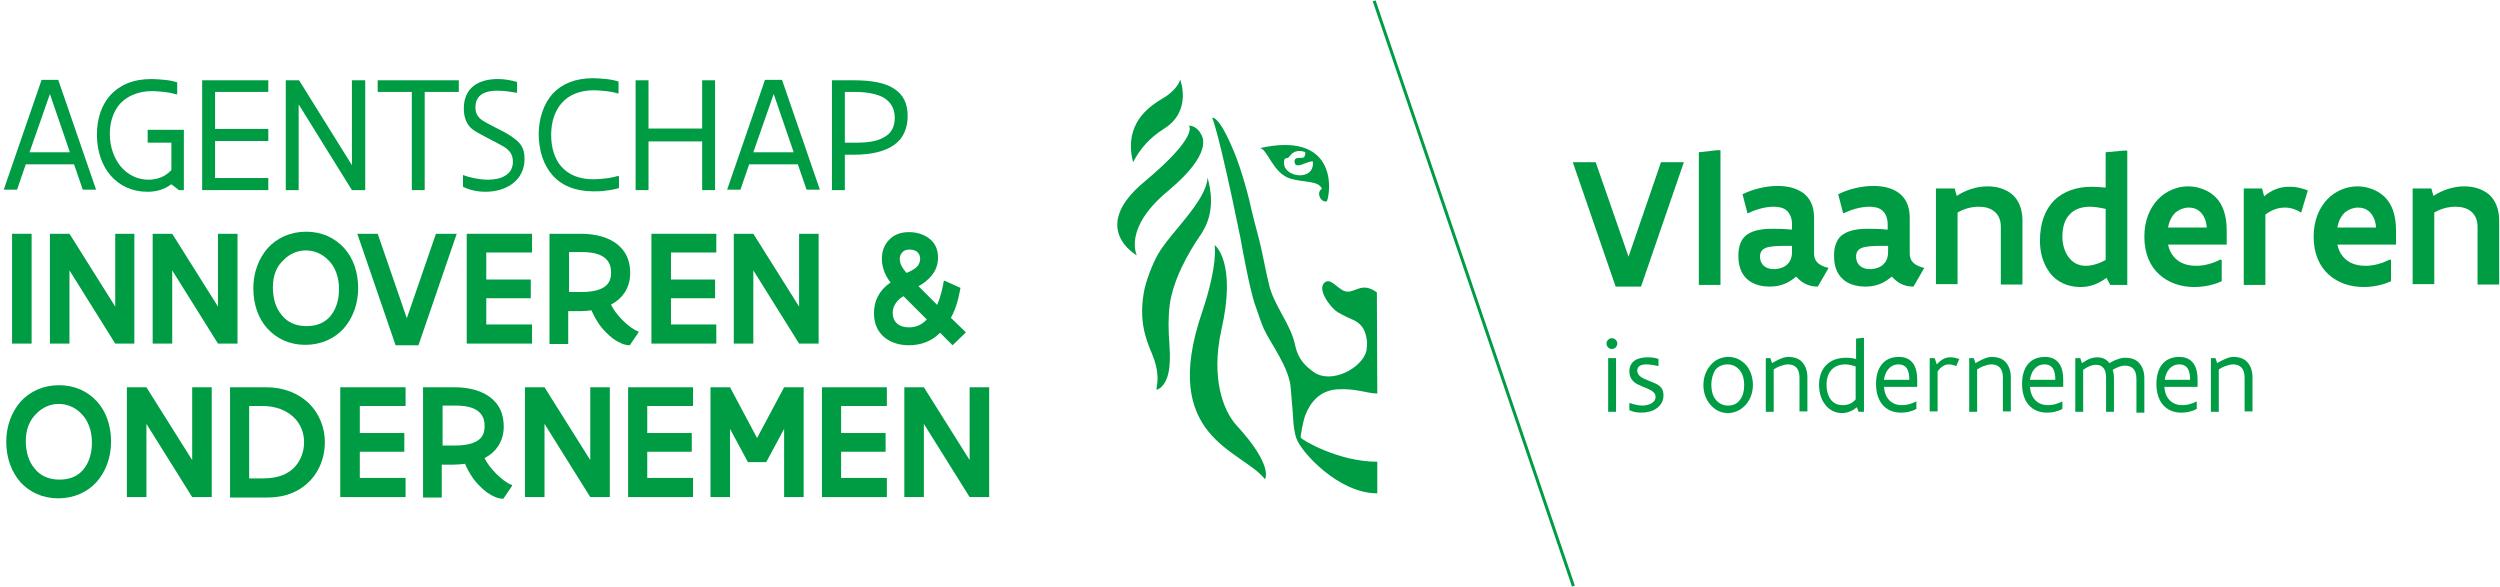 <?xml version="1.0" encoding="UTF-8"?>
<svg width="601px" height="141px" viewBox="0 0 601 141" version="1.1" xmlns="http://www.w3.org/2000/svg" xmlns:xlink="http://www.w3.org/1999/xlink">
    <!-- Generator: Sketch 61 (89581) - https://sketch.com -->
    <title>agentschap-innoveren-and-ondernemen-vector-logo</title>
    <desc>Created with Sketch.</desc>
    <g id="Page-1" stroke="none" stroke-width="1" fill="none" fill-rule="evenodd">
        <g id="Desktop" transform="translate(-176, -1124)" fill="#009C44" fill-rule="nonzero">
            <g id="agentschap-innoveren-and-ondernemen-vector-logo" transform="translate(176, 1124)">
                <polygon id="Path" points="404.8 39 394.5 68.9 388.4 68.9 378.1 39 383.6 39 391.5 61.7 399.3 39"></polygon>
                <polygon id="Path" points="412.9 36.1 413.6 36.1 413.6 68.5 408.4 68.5 408.4 36.6"></polygon>
                <g id="Group">
                    <path d="M437,68.9 C435.3,68.9 433.5,68.4 431.8,66.5 C430.9,67.2 430.1,67.8 429.1,68.2 C428.1,68.6 427,68.9 425.5,68.9 C423.9,68.9 422,68.6 420.5,67.5 C419,66.4 417.9,64.6 417.9,61.5 C417.9,59.5 418.4,57.8 419.6,56.7 C420.9,55.6 422.9,55 426,55 C427.2,55 428.7,55 430.8,55.2 L430.8,54 C430.8,52.4 430.3,51.3 429.5,50.6 C428.7,49.9 427.6,49.7 426.3,49.7 C424.3,49.7 422,50.4 420.1,51.3 L418.9,46.7 C421.3,45.5 424.4,44.7 427.4,44.7 C429.7,44.7 431.8,45.2 433.5,46.4 C435.1,47.6 436.1,49.5 436.1,52.3 L436.1,60.9 C436.1,62 436.5,62.8 437.1,63.3 C437.7,63.8 438.6,64.2 439.6,64.4 L437,68.9 Z M430.7,59.1 C428.3,59.1 426.4,59.1 425.1,59.4 C423.8,59.7 423.1,60.4 423.1,61.7 C423.1,63.6 424.5,64.7 426.4,64.7 C427,64.7 428.1,64.6 429.1,64 C430,63.4 430.8,62.4 430.8,60.6 L430.8,59.1 L430.7,59.1 Z" id="Shape"></path>
                    <path d="M460,68.9 C458.3,68.9 456.5,68.4 454.8,66.5 C453.9,67.2 453.1,67.8 452.1,68.2 C451.1,68.6 450,68.9 448.5,68.9 C446.9,68.9 445,68.6 443.5,67.5 C442,66.4 440.9,64.6 440.9,61.5 C440.9,59.5 441.4,57.8 442.6,56.7 C443.9,55.6 445.9,55 449,55 C450.2,55 451.7,55 453.8,55.2 L453.8,54 C453.8,52.4 453.3,51.3 452.5,50.6 C451.7,49.9 450.6,49.7 449.3,49.7 C447.3,49.7 445,50.4 443.1,51.3 L441.9,46.7 C444.3,45.5 447.4,44.7 450.4,44.7 C452.7,44.7 454.9,45.2 456.5,46.4 C458.1,47.6 459.1,49.5 459.1,52.3 L459.1,60.9 C459.1,62 459.5,62.8 460.1,63.3 C460.7,63.8 461.6,64.2 462.6,64.4 L460,68.9 Z M453.8,59.1 C451.4,59.1 449.5,59.1 448.2,59.4 C446.9,59.7 446.2,60.4 446.2,61.7 C446.2,63.6 447.6,64.7 449.5,64.7 C450.1,64.7 451.2,64.6 452.2,64 C453.1,63.4 453.9,62.4 453.9,60.6 L453.9,59.1 L453.8,59.1 Z" id="Shape"></path>
                    <path d="M465.5,45.3 L469.9,45.3 L470.4,47.1 C472.5,45.7 475.2,44.8 477.8,44.8 C480,44.8 482.1,45.4 483.7,46.7 C485.2,48 486.2,50.1 486.2,53 L486.2,68.4 L481,68.4 L481,54.5 C481,52.8 480.4,51.6 479.4,50.8 C478.4,50 477.1,49.7 475.7,49.7 C473.9,49.7 472.1,50.2 470.6,51.1 L470.6,68.3 L465.4,68.3 L465.4,45.3 L465.5,45.3 Z" id="Path"></path>
                    <path d="M511.3,68.5 L507.3,68.5 L506.4,66.8 C504.6,68.1 502.7,69 500.2,69 C496.9,69 494.4,67.7 492.8,65.6 C491.2,63.5 490.4,60.8 490.4,57.9 C490.4,53.5 491.7,50.3 493.9,48.1 C496.1,46 499.2,44.9 502.8,44.9 C503.9,44.9 505,45 506.2,45.1 L506.2,36.6 L510.6,36.2 L511.4,36.2 L511.4,68.5 L511.3,68.5 Z M506.1,50.2 C504.8,49.9 503.4,49.7 502.4,49.7 C500.4,49.7 498.7,50.3 497.6,51.5 C496.4,52.7 495.8,54.5 495.8,56.9 C495.8,58.7 496.3,60.4 497.2,61.7 C498.1,63 499.5,63.9 501.4,63.9 C503,63.9 504.8,63.3 506.2,62.5 L506.2,50.2 L506.1,50.2 Z" id="Shape"></path>
                    <path d="M534.1,62.5 L534.1,67.6 C532,68.6 529.5,69 527.5,69 C524.3,69 521.3,68 519.1,66 C516.9,64 515.5,61 515.5,56.9 C515.5,53 516.8,50 518.8,47.9 C520.7,45.9 523.4,44.8 526,44.8 C526.7,44.8 528.1,44.9 529.4,45.4 C530.8,45.9 532.3,46.8 533.4,48.3 C534.5,49.8 535.3,52.1 535.3,55.3 L535.3,58.8 L521.2,58.8 C521.6,60.7 522.6,62 523.8,62.8 C525,63.6 526.5,63.9 528,63.9 C530,63.9 532,63.3 533.8,62.4 L534.1,62.5 Z M530.5,54.7 C530.4,53 529.8,51.8 529,51 C528.2,50.2 527.2,49.9 526.2,49.9 C525.1,49.9 524,50.3 523.1,51 C522.2,51.8 521.5,53 521.2,54.7 L530.5,54.7 Z" id="Shape"></path>
                    <path d="M553.2,51.1 C551.9,50.3 550.6,49.9 549.3,49.9 C547.6,49.9 546,50.5 544.6,51.6 L544.6,68.5 L539.4,68.5 L539.4,45.3 L543.8,45.3 L544.3,47.2 C545.9,45.8 547.9,44.9 550.2,44.9 C550.8,44.9 551.7,44.9 552.5,45.1 C553.3,45.3 554.2,45.5 554.8,45.8 L553.2,51.1 Z" id="Path"></path>
                    <path d="M574.8,62.5 L574.8,67.6 C572.7,68.6 570.2,69 568.2,69 C565,69 562,68 559.8,66 C557.6,64 556.2,61 556.2,56.9 C556.2,53 557.5,50 559.5,47.9 C561.4,45.9 564.1,44.8 566.7,44.8 C567.4,44.8 568.8,44.9 570.1,45.4 C571.5,45.9 573,46.8 574.1,48.3 C575.2,49.8 576,52.1 576,55.3 L576,58.8 L561.9,58.8 C562.3,60.7 563.3,62 564.5,62.8 C565.7,63.6 567.2,63.9 568.7,63.9 C570.7,63.9 572.7,63.3 574.5,62.4 L574.8,62.5 Z M571.2,54.7 C571.1,53 570.5,51.8 569.7,51 C568.9,50.2 567.9,49.9 566.9,49.9 C565.8,49.9 564.7,50.3 563.8,51 C562.9,51.8 562.2,53 561.9,54.7 L571.2,54.7 Z" id="Shape"></path>
                    <path d="M580.1,45.3 L584.5,45.3 L585,47.1 C587.1,45.7 589.8,44.8 592.4,44.8 C594.6,44.8 596.7,45.4 598.3,46.7 C599.8,48 600.8,50.1 600.8,53 L600.8,68.4 L595.6,68.4 L595.6,54.5 C595.6,52.8 595,51.6 594,50.8 C593,50 591.7,49.7 590.3,49.7 C588.5,49.7 586.7,50.2 585.2,51.1 L585.2,68.3 L580,68.3 L580,45.3 L580.1,45.3 Z" id="Path"></path>
                    <path d="M386.2,82.6 C386.2,81.9 386.8,81.3 387.5,81.3 C388.2,81.3 388.8,81.9 388.8,82.6 C388.8,83.3 388.2,83.9 387.5,83.9 C386.8,83.9 386.2,83.3 386.2,82.6 M386.6,86.1 L388.5,86.1 L388.5,99 L386.6,99 L386.6,86.1 Z" id="Shape"></path>
                    <path d="M391.8,96.9 L391.8,96.9 C392.7,97.2 393.9,97.5 394.8,97.5 C396.2,97.5 398,96.9 398,95.4 C398,94.7 397.6,94.3 397,93.9 C396.2,93.4 394.9,93 393.7,92.4 C392.3,91.7 391.7,90.6 391.7,89.3 C391.7,86.8 393.7,85.9 396.1,85.9 C397,85.9 398,86 398.7,86.3 L398.7,88 L398.6,88 C397.9,87.8 396.6,87.6 395.8,87.6 C394.7,87.6 393.6,87.9 393.6,89.1 C393.6,89.8 394,90.3 394.6,90.7 C395.4,91.2 396.9,91.7 398.2,92.3 C399.5,93 399.9,93.8 399.9,95.1 C399.9,96.5 399.2,97.5 398.2,98.2 C397.2,98.9 395.9,99.2 394.6,99.2 C393.5,99.2 392.5,99 391.7,98.6 L391.7,96.9 L391.8,96.9 Z" id="Path"></path>
                    <path d="M409.5,92.6 C409.5,90.7 410.1,89.1 411.2,87.8 C412.2,86.6 413.7,85.8 415.5,85.8 C417.3,85.8 418.7,86.6 419.8,87.8 C420.8,89 421.4,90.7 421.4,92.5 C421.4,94.4 420.8,96 419.7,97.3 C418.6,98.5 417.1,99.3 415.4,99.3 C413.6,99.3 412.2,98.5 411.2,97.3 C410.1,96.1 409.5,94.4 409.5,92.6 M411.4,92.5 C411.4,93.8 411.7,95.1 412.4,96 C413.1,96.9 414.1,97.5 415.4,97.5 C416.7,97.5 417.7,97 418.3,96.1 C419,95.2 419.3,94 419.3,92.6 C419.3,91.2 419,90 418.3,89.1 C417.6,88.2 416.6,87.6 415.3,87.6 C414,87.6 413,88.1 412.3,89 C411.8,89.9 411.4,91.1 411.4,92.5" id="Shape"></path>
                    <path d="M424.3,86.1 L425.6,86.1 L426,87.3 C426.5,87 427.2,86.6 427.9,86.3 C428.6,86 429.3,85.8 429.9,85.8 C431.1,85.8 432.3,86.1 433.1,86.9 C433.9,87.7 434.5,88.9 434.5,90.7 L434.5,98.9 L432.6,98.9 L432.6,90.8 C432.6,89.6 432.3,88.8 431.8,88.3 C431.3,87.8 430.6,87.6 429.8,87.6 C429.2,87.6 428.6,87.8 428,88 C427.4,88.2 426.9,88.5 426.4,88.8 L426.4,99 L424.5,99 L424.5,86.1 L424.3,86.1 Z" id="Path"></path>
                    <path d="M448,99 L446.8,99 L446.4,97.9 C445.4,98.7 444.3,99.3 442.8,99.3 C441.1,99.3 439.7,98.5 438.8,97.3 C437.8,96.1 437.3,94.3 437.3,92.5 C437.3,90.7 437.8,89.1 438.9,87.9 C440,86.7 441.6,86 443.8,86 C444.6,86 445.4,86.1 446.2,86.3 L446.2,81.4 L448,81.2 L448.1,81.2 L448.1,99 L448,99 Z M446.1,88.1 C445.2,87.8 444.4,87.6 443.6,87.6 C442.3,87.6 441.2,88 440.4,88.8 C439.6,89.6 439.1,90.8 439.1,92.5 C439.1,93.8 439.4,95 440,95.9 C440.6,96.8 441.6,97.4 443,97.4 C444.3,97.4 445.4,96.9 446.1,96 L446.1,88.1 Z" id="Shape"></path>
                    <path d="M460.9,93 L452.9,93 C453.1,95.7 454.7,97.4 457.2,97.4 C458.4,97.4 459.5,97.1 460.7,96.5 L460.7,96.5 L460.7,98.3 C459.4,99 458.2,99.2 457,99.2 C453.3,99.2 451,96.6 451,92.3 C451,88.6 452.7,85.8 456.5,85.8 C459.8,85.8 460.9,88.3 460.9,91.2 L460.9,93 Z M459,91.3 C459,89.3 458.5,87.6 456.4,87.6 C454.4,87.6 453.2,89.2 452.9,91.3 L459,91.3 Z" id="Shape"></path>
                    <path d="M463.8,86.1 L465.1,86.1 L465.6,87.6 C466.6,86.5 467.6,85.9 468.8,85.9 C469.1,85.9 469.5,85.9 469.9,86 C470.3,86.1 470.7,86.2 471,86.3 L470.3,88 C469.8,87.8 469.1,87.6 468.5,87.6 C467.4,87.6 466.5,88.3 465.8,89.3 L465.8,98.9 L463.9,98.9 L463.9,86.1 L463.8,86.1 Z" id="Path"></path>
                    <path d="M473.2,86.1 L474.5,86.1 L474.9,87.3 C475.4,87 476.1,86.6 476.8,86.3 C477.5,86 478.2,85.8 478.8,85.8 C480,85.8 481.2,86.1 482,86.9 C482.8,87.7 483.4,88.9 483.4,90.7 L483.4,98.9 L481.5,98.9 L481.5,90.8 C481.5,89.6 481.2,88.8 480.7,88.3 C480.2,87.8 479.5,87.6 478.7,87.6 C478.1,87.6 477.5,87.8 476.9,88 C476.3,88.2 475.8,88.5 475.3,88.8 L475.3,99 L473.4,99 L473.4,86.1 L473.2,86.1 Z" id="Path"></path>
                    <path d="M496,93 L488,93 C488.2,95.7 489.8,97.4 492.3,97.4 C493.5,97.4 494.6,97.1 495.8,96.5 L495.8,96.5 L495.8,98.3 C494.5,99 493.3,99.2 492.1,99.2 C488.4,99.2 486.1,96.6 486.1,92.3 C486.1,88.6 487.8,85.8 491.6,85.8 C494.9,85.8 496,88.3 496,91.2 L496,93 L496,93 Z M494.1,91.3 C494.1,89.3 493.6,87.6 491.5,87.6 C489.5,87.6 488.3,89.2 488,91.3 L494.1,91.3 Z" id="Shape"></path>
                    <path d="M508.2,99 L506.3,99 L506.3,90.9 C506.3,89.7 506.1,88.9 505.6,88.4 C505.2,87.9 504.6,87.7 503.9,87.7 C502.8,87.7 501.8,88.2 500.8,88.9 L500.8,99 L498.9,99 L498.9,86.1 L500.1,86.1 L500.5,87.3 C501.3,86.8 501.9,86.4 502.5,86.2 C503.1,86 503.6,85.9 504.2,85.9 C505.3,85.9 506.4,86.3 507.1,87.3 C507.6,87 508.3,86.6 509,86.4 C509.7,86.1 510.3,86 510.9,86 C512.1,86 513.3,86.3 514.1,87.1 C514.9,87.9 515.5,89.1 515.5,90.9 L515.5,99.2 L513.6,99.2 L513.6,91.1 C513.6,89.9 513.3,89.1 512.8,88.6 C512.3,88.1 511.6,87.9 510.8,87.9 C509.8,87.9 508.8,88.4 507.9,88.9 C508.1,89.5 508.2,90.2 508.2,91.1 L508.2,99 Z" id="Path"></path>
                    <path d="M528.3,93 L520.3,93 C520.5,95.7 522.1,97.4 524.6,97.4 C525.8,97.4 526.9,97.1 528.1,96.5 L528.1,96.5 L528.1,98.3 C526.8,99 525.6,99.2 524.4,99.2 C520.7,99.2 518.4,96.6 518.4,92.3 C518.4,88.6 520.1,85.8 523.9,85.8 C527.2,85.8 528.3,88.3 528.3,91.2 L528.3,93 L528.3,93 Z M526.5,91.3 C526.5,89.3 526,87.6 523.9,87.6 C521.9,87.6 520.7,89.2 520.4,91.3 L526.5,91.3 Z" id="Shape"></path>
                    <path d="M531.3,86.1 L532.6,86.1 L533,87.3 C533.5,87 534.2,86.6 534.9,86.3 C535.6,86 536.3,85.8 536.9,85.8 C538.1,85.8 539.3,86.1 540.1,86.9 C540.9,87.7 541.5,88.9 541.5,90.7 L541.5,98.9 L539.6,98.9 L539.6,90.8 C539.6,89.6 539.3,88.8 538.8,88.3 C538.3,87.8 537.6,87.6 536.8,87.6 C536.2,87.6 535.6,87.8 535,88 C534.4,88.2 533.9,88.5 533.4,88.8 L533.4,99 L531.5,99 L531.5,86.1 L531.3,86.1 Z" id="Path"></path>
                    <polygon id="Path" points="377.9 141 330 0.3 330.7 0.1 378.6 140.8"></polygon>
                    <path d="M331,70.3 C327.5,67.7 325.9,70.3 323.8,70.1 C322,70 320.2,67 318.8,67.7 C316.1,69.1 319.9,74 321.5,75 C323,75.9 324.8,76.7 325.3,76.9 C327.5,77.9 328.3,79.5 328.6,81.9 C328.7,82.5 328.6,83.7 328.5,84.3 C327.5,88.5 320.1,92.4 315.9,89.5 C313.9,88.1 312.1,86.4 311.4,83.2 C310.3,77.7 306.2,73.6 305,68.1 C304.2,64.8 303.6,61.3 302.8,58 C301.9,54.6 301,51.2 300.3,48 C299.6,45.1 298.3,40.8 297.3,38.1 C293.2,27.5 291.4,28.3 291.4,28.3 C291.4,28.3 292.9,31.2 298.2,57.2 C298.4,58.3 300.4,69.7 301.8,73.5 C302.3,74.9 303.2,77.7 303.8,79 C305.5,82.7 310,88.4 310.3,93.4 C310.5,96.3 310.8,98.8 310.9,101 C310.9,101.7 311.2,104.3 311.7,105.5 C312.8,108.6 321.7,118.6 331.1,118.6 L331.1,111 C321.7,111 312.9,105.7 312.7,105.2 C312.6,105 313.2,101.4 313.8,99.8 C315,96.7 317.3,93.9 321.4,93.6 C325.9,93.3 328.7,94.6 331.1,94.6 L331,70.3 Z" id="Path"></path>
                    <path d="M290.3,42.7 C290,48.4 281.2,56.1 278.4,61.1 C277,63.5 275.4,67.8 275,70.2 C273.8,77 275.3,81.2 277,85.2 C279.9,92.2 276.6,94.7 278.9,93.3 C281.7,91 281.3,85.7 281.1,82.3 C280.9,79.6 280.8,76.5 281.2,73.3 C282,67.3 285.6,60.8 288.8,56.2 C292.3,50.9 291,45.3 290.3,42.7" id="Path"></path>
                    <path d="M292,58.9 C292,58.9 292.9,63.4 289,75 C278.6,105.3 298.5,108.1 304.1,115.2 C304.1,115.2 306.3,112.1 297.3,102.3 C294,98.7 291.1,90.8 293.6,79.4 C297.4,62.9 292,58.9 292,58.9" id="Path"></path>
                    <path d="M272.4,39 C271.9,37.2 271.8,35.6 271.9,34.2 C272.4,27.1 278.8,24.2 280.4,23.1 C280.4,23.1 283.3,21.1 283.7,19.1 C283.7,19.1 286.7,26.6 279.9,30.9 C276.4,33.1 274.1,35.7 272.4,39" id="Path"></path>
                    <path d="M288.7,32.2 C289.1,32.9 291.7,36.8 280.8,45.9 C269.9,54.9 273.3,61.4 273.3,61.4 C273.3,61.4 261.6,54.9 275.1,43.7 C288.5,32.5 285.8,30.2 285.8,30.2 C285.8,30.2 287.6,30.1 288.7,32.2" id="Path"></path>
                    <path d="M302.9,35.6 C304.8,35.9 306,41.8 310.4,43 C313.6,43.9 317,43.4 317.8,45.4 C316.3,46.2 317.5,48.8 319,48.4 C320.2,44.9 320.8,31.6 302.9,35.6 M308.8,38.3 C309,37.9 309.2,38.2 309.7,37.9 C310.2,37.4 310.7,36.6 311.6,36.4 C312.2,36.2 313,36.3 313.6,36.5 C314,36.6 313.7,37.5 313.5,37.8 C312.9,38.2 311.2,37.5 311.2,38.8 C311.3,41 314.1,38.7 315.6,38.8 C316.2,44 307.5,42.6 308.8,38.3" id="Shape"></path>
                    <path d="M17.8,39.5 L6.2,39.5 L4.1,45.6 L0.9,45.6 L10,19.2 L14,19.2 L23.1,45.6 L19.9,45.6 L17.8,39.5 Z M7.1,36.6 L16.8,36.6 L12,22.6 L7.1,36.6 Z" id="Shape"></path>
                    <path d="M44.2,45.7 L43,45.7 L41.2,44.3 C39.5,45.5 37.8,46.1 35.4,46.1 C31.7,46.1 28.7,44.6 26.6,42.2 C24.5,39.8 23.3,36.3 23.3,32.4 C23.3,28.7 24.3,25.4 26.5,22.9 C28.7,20.5 31.9,19 36.4,19 C37.4,19 38.5,19.1 39.6,19.2 C40.7,19.3 41.7,19.5 42.6,19.8 L42.6,22.6 L42.4,22.7 C41.5,22.4 40.4,22.2 39.4,22.1 C38.4,22 37.4,21.9 36.6,21.9 C33.2,21.9 30.6,23.1 28.9,24.9 C27.2,26.8 26.4,29.4 26.4,32.2 C26.4,35.3 27.4,38 29,40 C30.7,42 33,43.2 35.7,43.2 C37.2,43.2 38.5,42.8 39.4,42.3 C40.3,41.8 40.9,41.2 41.2,40.9 L41.2,34.3 L35.5,34.3 L35.5,31.2 L44.2,31.2 L44.2,45.7 L44.2,45.7 Z" id="Path"></path>
                    <polygon id="Path" points="48.6 19.3 64.5 19.3 64.5 22.1 51.7 22.1 51.7 31 64.5 31 64.5 33.9 51.7 33.9 51.7 42.8 64.5 42.8 64.5 45.7 48.6 45.7"></polygon>
                    <polygon id="Path" points="71.8 25.1 71.8 45.7 68.7 45.7 68.7 19.3 71.9 19.3 84.6 39.7 84.6 19.3 87.8 19.3 87.8 45.7 84.6 45.7"></polygon>
                    <polygon id="Path" points="90.8 19.3 110.3 19.3 110.3 22.1 102.1 22.1 102.1 45.7 99 45.7 99 22.1 90.8 22.1"></polygon>
                    <path d="M111.4,42.1 L111.4,42.1 C112.9,42.7 115.4,43.2 117.3,43.2 C120.3,43.2 123.3,42.1 123.3,38.9 C123.3,37.1 122.5,36.1 121,35.2 C119.7,34.4 114.7,32 113.6,31.1 C112.3,30.1 111.5,28.4 111.5,26.1 C111.5,21.1 115,19 119.7,19 C121.3,19 122.9,19.3 124.3,19.7 L124.3,22.3 L124.2,22.3 C123,22.1 121.3,21.8 119.6,21.8 C116.7,21.8 114.3,22.7 114.3,25.8 C114.3,27.1 114.7,27.8 115.4,28.5 C116.7,29.7 120.8,31.3 122.8,32.7 C125,34.2 126.1,35.3 126.1,38.2 C126.1,43.4 121.7,46.1 116.7,46.1 C114.8,46.1 112.9,45.7 111.3,44.9 L111.3,42.1 L111.4,42.1 Z" id="Path"></path>
                    <path d="M148.8,42.4 L148.8,45.2 C147.9,45.5 146.8,45.7 145.8,45.8 C144.7,46 143.7,46 142.7,46 C138.3,46 135,44.6 132.8,42.1 C130.6,39.6 129.5,36.1 129.5,32 C129.6,28.3 130.7,25 132.8,22.6 C135,20.2 138.2,18.8 142.6,18.8 C143.5,18.8 144.6,18.9 145.7,19 C146.7,19.1 147.8,19.3 148.7,19.6 L148.7,22.4 L148.6,22.5 C147.7,22.2 146.6,22 145.6,21.9 C144.6,21.8 143.6,21.7 142.8,21.7 C139.4,21.7 136.8,22.8 135.1,24.7 C133.4,26.6 132.5,29.3 132.5,32.4 C132.5,35.5 133.3,38.2 135,40.1 C136.7,42 139.2,43.1 142.7,43.1 C143.5,43.1 144.5,43 145.5,42.9 C146.5,42.8 147.6,42.6 148.5,42.3 L148.8,42.4 Z" id="Path"></path>
                    <polygon id="Path" points="168.8 34 155.9 34 155.9 45.7 152.8 45.7 152.8 19.3 155.9 19.3 155.9 30.9 168.8 30.9 168.8 19.3 171.9 19.3 171.9 45.7 168.8 45.7"></polygon>
                    <path d="M191.8,39.5 L180.1,39.5 L178,45.6 L174.8,45.6 L183.9,19.2 L188,19.2 L197.1,45.6 L193.9,45.6 L191.8,39.5 Z M181.1,36.6 L190.8,36.6 L186,22.6 L181.1,36.6 Z" id="Shape"></path>
                    <path d="M200,45.7 L200,19.3 L205.2,19.3 C209.5,19.3 212.8,19.9 214.9,21.3 C217.1,22.7 218.2,24.8 218.2,27.9 C218.2,30.3 217.5,32.1 216.4,33.5 C215.2,34.9 213.6,35.8 211.6,36.4 C209.6,37 207.4,37.2 205,37.2 L203.1,37.2 L203.1,45.7 L200,45.7 L200,45.7 Z M203.1,22.2 L203.1,34.3 L205.6,34.3 C208.5,34.3 210.9,34 212.5,33 C214.2,32.1 215.1,30.6 215.1,28.3 C215.1,25.9 214,24.4 212.3,23.4 C210.6,22.5 208.2,22.1 205.5,22.1 L203.1,22.1 L203.1,22.2 Z" id="Shape"></path>
                    <rect id="Rectangle" x="2.9" y="56.2" width="4.7" height="26.4"></rect>
                    <polygon id="Path" points="16.7 65 16.7 82.6 12 82.6 12 56.2 16.7 56.2 27.7 73.7 27.7 56.2 32.3 56.2 32.3 82.6 27.7 82.6"></polygon>
                    <polygon id="Path" points="41.4 65 41.4 82.6 36.7 82.6 36.7 56.2 41.4 56.2 52.4 73.7 52.4 56.2 57.1 56.2 57.1 82.6 52.4 82.6"></polygon>
                    <path d="M60.9,69.3 C60.9,65.5 62.2,62.1 64.4,59.6 C66.6,57.2 69.8,55.7 73.6,55.7 C77.4,55.7 80.5,57.2 82.7,59.6 C84.9,62 86.1,65.4 86.1,69.3 C86.1,73.1 84.8,76.5 82.6,79 C80.4,81.4 77.2,82.9 73.4,82.9 C69.6,82.9 66.5,81.4 64.3,79 C62.1,76.6 60.9,73.2 60.9,69.3 M65.6,69.1 C65.6,71.7 66.3,74.1 67.7,75.7 C69,77.4 71,78.4 73.7,78.4 C76.3,78.4 78.2,77.5 79.5,75.9 C80.8,74.3 81.5,72.1 81.5,69.5 C81.5,66.5 80.5,64.1 79,62.6 C77.5,61 75.5,60.2 73.5,60.2 C71.6,60.2 69.6,61 68.2,62.5 C66.5,64 65.6,66.2 65.6,69.1" id="Shape"></path>
                    <polygon id="Path" points="109.8 56.2 100.6 83 95.1 83 85.9 56.2 90.8 56.2 97.8 76.5 104.8 56.2"></polygon>
                    <polygon id="Path" points="112.2 56.2 127.9 56.2 127.9 60.7 116.9 60.7 116.9 67.2 127.6 67.2 127.6 71.7 116.9 71.7 116.9 78 127.9 78 127.9 82.6 112.2 82.6"></polygon>
                    <path d="M132.1,82.6 L132.1,56.2 L139.7,56.2 C141.4,56.2 143.3,56.4 145.1,57 C146.9,57.6 148.4,58.5 149.6,59.9 C150.8,61.3 151.5,63.2 151.5,65.7 C151.5,67.5 151,69 150.2,70.3 C149.4,71.5 148.3,72.5 146.9,73.2 C147.4,74.4 148.5,75.8 149.7,77 C150.9,78.2 152.3,79.3 153.5,79.7 L153.5,79.9 L151.4,83 C150.1,83 148.8,82.4 147.5,81.5 C146.3,80.6 145.1,79.4 144.2,78.2 C143.3,76.9 142.6,75.6 142.2,74.6 C141.3,74.7 140.4,74.8 139.5,74.8 L136.6,74.8 L136.6,82.7 L132.1,82.7 L132.1,82.6 Z M136.8,60.7 L136.8,70.2 L139.8,70.2 C142.5,70.2 144.3,69.7 145.4,68.9 C146.5,68.1 146.9,67 146.9,65.5 C146.9,64.1 146.5,62.9 145.4,62 C144.3,61.1 142.6,60.6 139.8,60.6 L136.8,60.6 L136.8,60.7 Z" id="Shape"></path>
                    <polygon id="Path" points="156.6 56.2 172.2 56.2 172.2 60.7 161.3 60.7 161.3 67.2 171.9 67.2 171.9 71.7 161.3 71.7 161.3 78 172.2 78 172.2 82.6 156.6 82.6"></polygon>
                    <polygon id="Path" points="181.1 65 181.1 82.6 176.4 82.6 176.4 56.2 181.1 56.2 192.1 73.7 192.1 56.2 196.8 56.2 196.8 82.6 192.1 82.6"></polygon>
                    <path d="M232.2,79.9 L229,83 L226,80 C224.1,81.9 221.6,83 218.5,83 C216.1,83 214,82.3 212.5,81 C211,79.7 210.1,77.8 210.1,75.3 C210.1,72.4 211.3,69.8 214.1,67.9 C213.6,67.3 213.1,66.5 212.7,65.6 C212.3,64.6 212,63.5 212,62.2 C212,60.4 212.6,58.8 213.7,57.7 C214.8,56.5 216.4,55.8 218.5,55.8 C220.1,55.8 221.8,56.2 223.2,57.2 C224.6,58.2 225.5,59.7 225.5,61.9 C225.5,63.7 224.9,65.1 224,66.2 C223.1,67.3 222,68.2 220.8,68.8 L225.3,73.3 C226.1,71.4 226.6,69.3 226.9,67.5 L227.1,67.5 L230.9,69.2 C230.4,72.1 229.7,74.4 228.6,76.4 L232.2,79.9 Z M217.2,71.2 C216.5,71.6 215.9,72.1 215.4,72.8 C214.9,73.5 214.6,74.3 214.6,75.2 C214.6,77.3 216,78.7 218.5,78.7 C220.3,78.7 221.7,78 222.8,76.8 L217.2,71.2 Z M216.3,62.2 C216.3,63.3 216.8,64.3 217.9,65.6 C218.5,65.4 219.3,65 220,64.5 C220.7,64 221.2,63.2 221.2,62.2 C221.2,61.3 220.8,60.8 220.3,60.4 C219.8,60.1 219.1,60 218.6,60 C217.6,60 217.1,60.4 216.8,60.8 C216.4,61.3 216.3,61.8 216.3,62.2" id="Shape"></path>
                    <path d="M1.5,106.2 C1.5,102.4 2.8,99 5,96.5 C7.2,94.1 10.4,92.6 14.2,92.6 C18,92.6 21.1,94.1 23.3,96.5 C25.5,98.9 26.7,102.3 26.7,106.2 C26.7,110 25.4,113.4 23.2,115.9 C21,118.3 17.8,119.8 14,119.8 C10.2,119.8 7.1,118.3 4.9,115.9 C2.8,113.5 1.5,110.1 1.5,106.2 M6.2,106 C6.2,108.6 6.9,111 8.3,112.6 C9.6,114.3 11.6,115.3 14.3,115.3 C16.9,115.3 18.8,114.4 20.1,112.8 C21.4,111.2 22.1,109 22.1,106.4 C22.1,103.4 21.1,101 19.6,99.5 C18.1,97.9 16.1,97.1 14.1,97.1 C12.2,97.1 10.2,97.9 8.8,99.4 C7.2,100.9 6.2,103.1 6.2,106" id="Shape"></path>
                    <polygon id="Path" points="35.2 101.9 35.2 119.5 30.5 119.5 30.5 93.1 35.2 93.1 46.2 110.6 46.2 93.1 50.9 93.1 50.9 119.5 46.2 119.5"></polygon>
                    <path d="M55.3,119.5 L55.3,93.1 L64,93.1 C68.3,93.1 71.8,94.6 74.3,97 C76.7,99.4 78.1,102.7 78.1,106.3 C78.1,109.6 77,112.9 74.7,115.4 C72.4,117.9 69,119.6 64.3,119.6 L55.3,119.6 L55.3,119.5 Z M59.9,97.6 L59.9,115 L63.4,115 C67.1,115 69.5,113.8 71,112.1 C72.5,110.4 73.1,108.2 73.1,106.3 C73.1,104.1 72.3,101.9 70.6,100.3 C68.9,98.7 66.4,97.6 63.1,97.6 L59.9,97.6 Z" id="Shape"></path>
                    <polygon id="Path" points="81.8 93.1 97.5 93.1 97.5 97.6 86.5 97.6 86.5 104.1 97.2 104.1 97.2 108.6 86.5 108.6 86.5 114.9 97.5 114.9 97.5 119.5 81.8 119.5"></polygon>
                    <path d="M101.7,119.5 L101.7,93.1 L109.3,93.1 C111,93.1 112.9,93.3 114.7,93.9 C116.5,94.5 118,95.4 119.2,96.8 C120.4,98.2 121.1,100.1 121.1,102.6 C121.1,104.4 120.6,105.9 119.8,107.2 C119,108.4 117.9,109.4 116.5,110.1 C117,111.3 118.1,112.7 119.3,113.9 C120.5,115.1 121.9,116.2 123.1,116.6 L123.1,116.8 L121,119.9 C119.7,119.9 118.4,119.3 117.1,118.4 C115.9,117.5 114.7,116.3 113.8,115.1 C112.9,113.8 112.2,112.5 111.8,111.5 C110.9,111.6 110,111.7 109.1,111.7 L106.2,111.7 L106.2,119.6 L101.7,119.6 L101.7,119.5 Z M106.4,97.6 L106.4,107.1 L109.4,107.1 C112.1,107.1 113.9,106.6 115,105.8 C116.1,105 116.5,103.9 116.5,102.4 C116.5,101 116.1,99.8 115,98.9 C113.9,98 112.2,97.5 109.4,97.5 L106.4,97.5 L106.4,97.6 Z" id="Shape"></path>
                    <polygon id="Path" points="130.9 101.9 130.9 119.5 126.2 119.5 126.2 93.1 130.9 93.1 141.9 110.6 141.9 93.1 146.6 93.1 146.6 119.5 141.9 119.5"></polygon>
                    <polygon id="Path" points="151 93.1 166.6 93.1 166.6 97.6 155.6 97.6 155.6 104.1 166.3 104.1 166.3 108.6 155.6 108.6 155.6 114.9 166.6 114.9 166.6 119.5 151 119.5"></polygon>
                    <polygon id="Path" points="193.2 119.5 188.5 119.5 188.5 103.1 184.2 111.1 179.8 111.1 175.5 103.1 175.5 119.5 170.8 119.5 170.8 93.1 175.5 93.1 182 105.3 188.5 93.1 193.2 93.1"></polygon>
                    <polygon id="Path" points="197.6 93.1 213.2 93.1 213.2 97.6 202.2 97.6 202.2 104.1 212.9 104.1 212.9 108.6 202.2 108.6 202.2 114.9 213.2 114.9 213.2 119.5 197.6 119.5"></polygon>
                    <polygon id="Path" points="222.1 101.9 222.1 119.5 217.4 119.5 217.4 93.1 222.1 93.1 233.1 110.6 233.1 93.1 237.8 93.1 237.8 119.5 233.1 119.5"></polygon>
                </g>
            </g>
        </g>
    </g>
</svg>